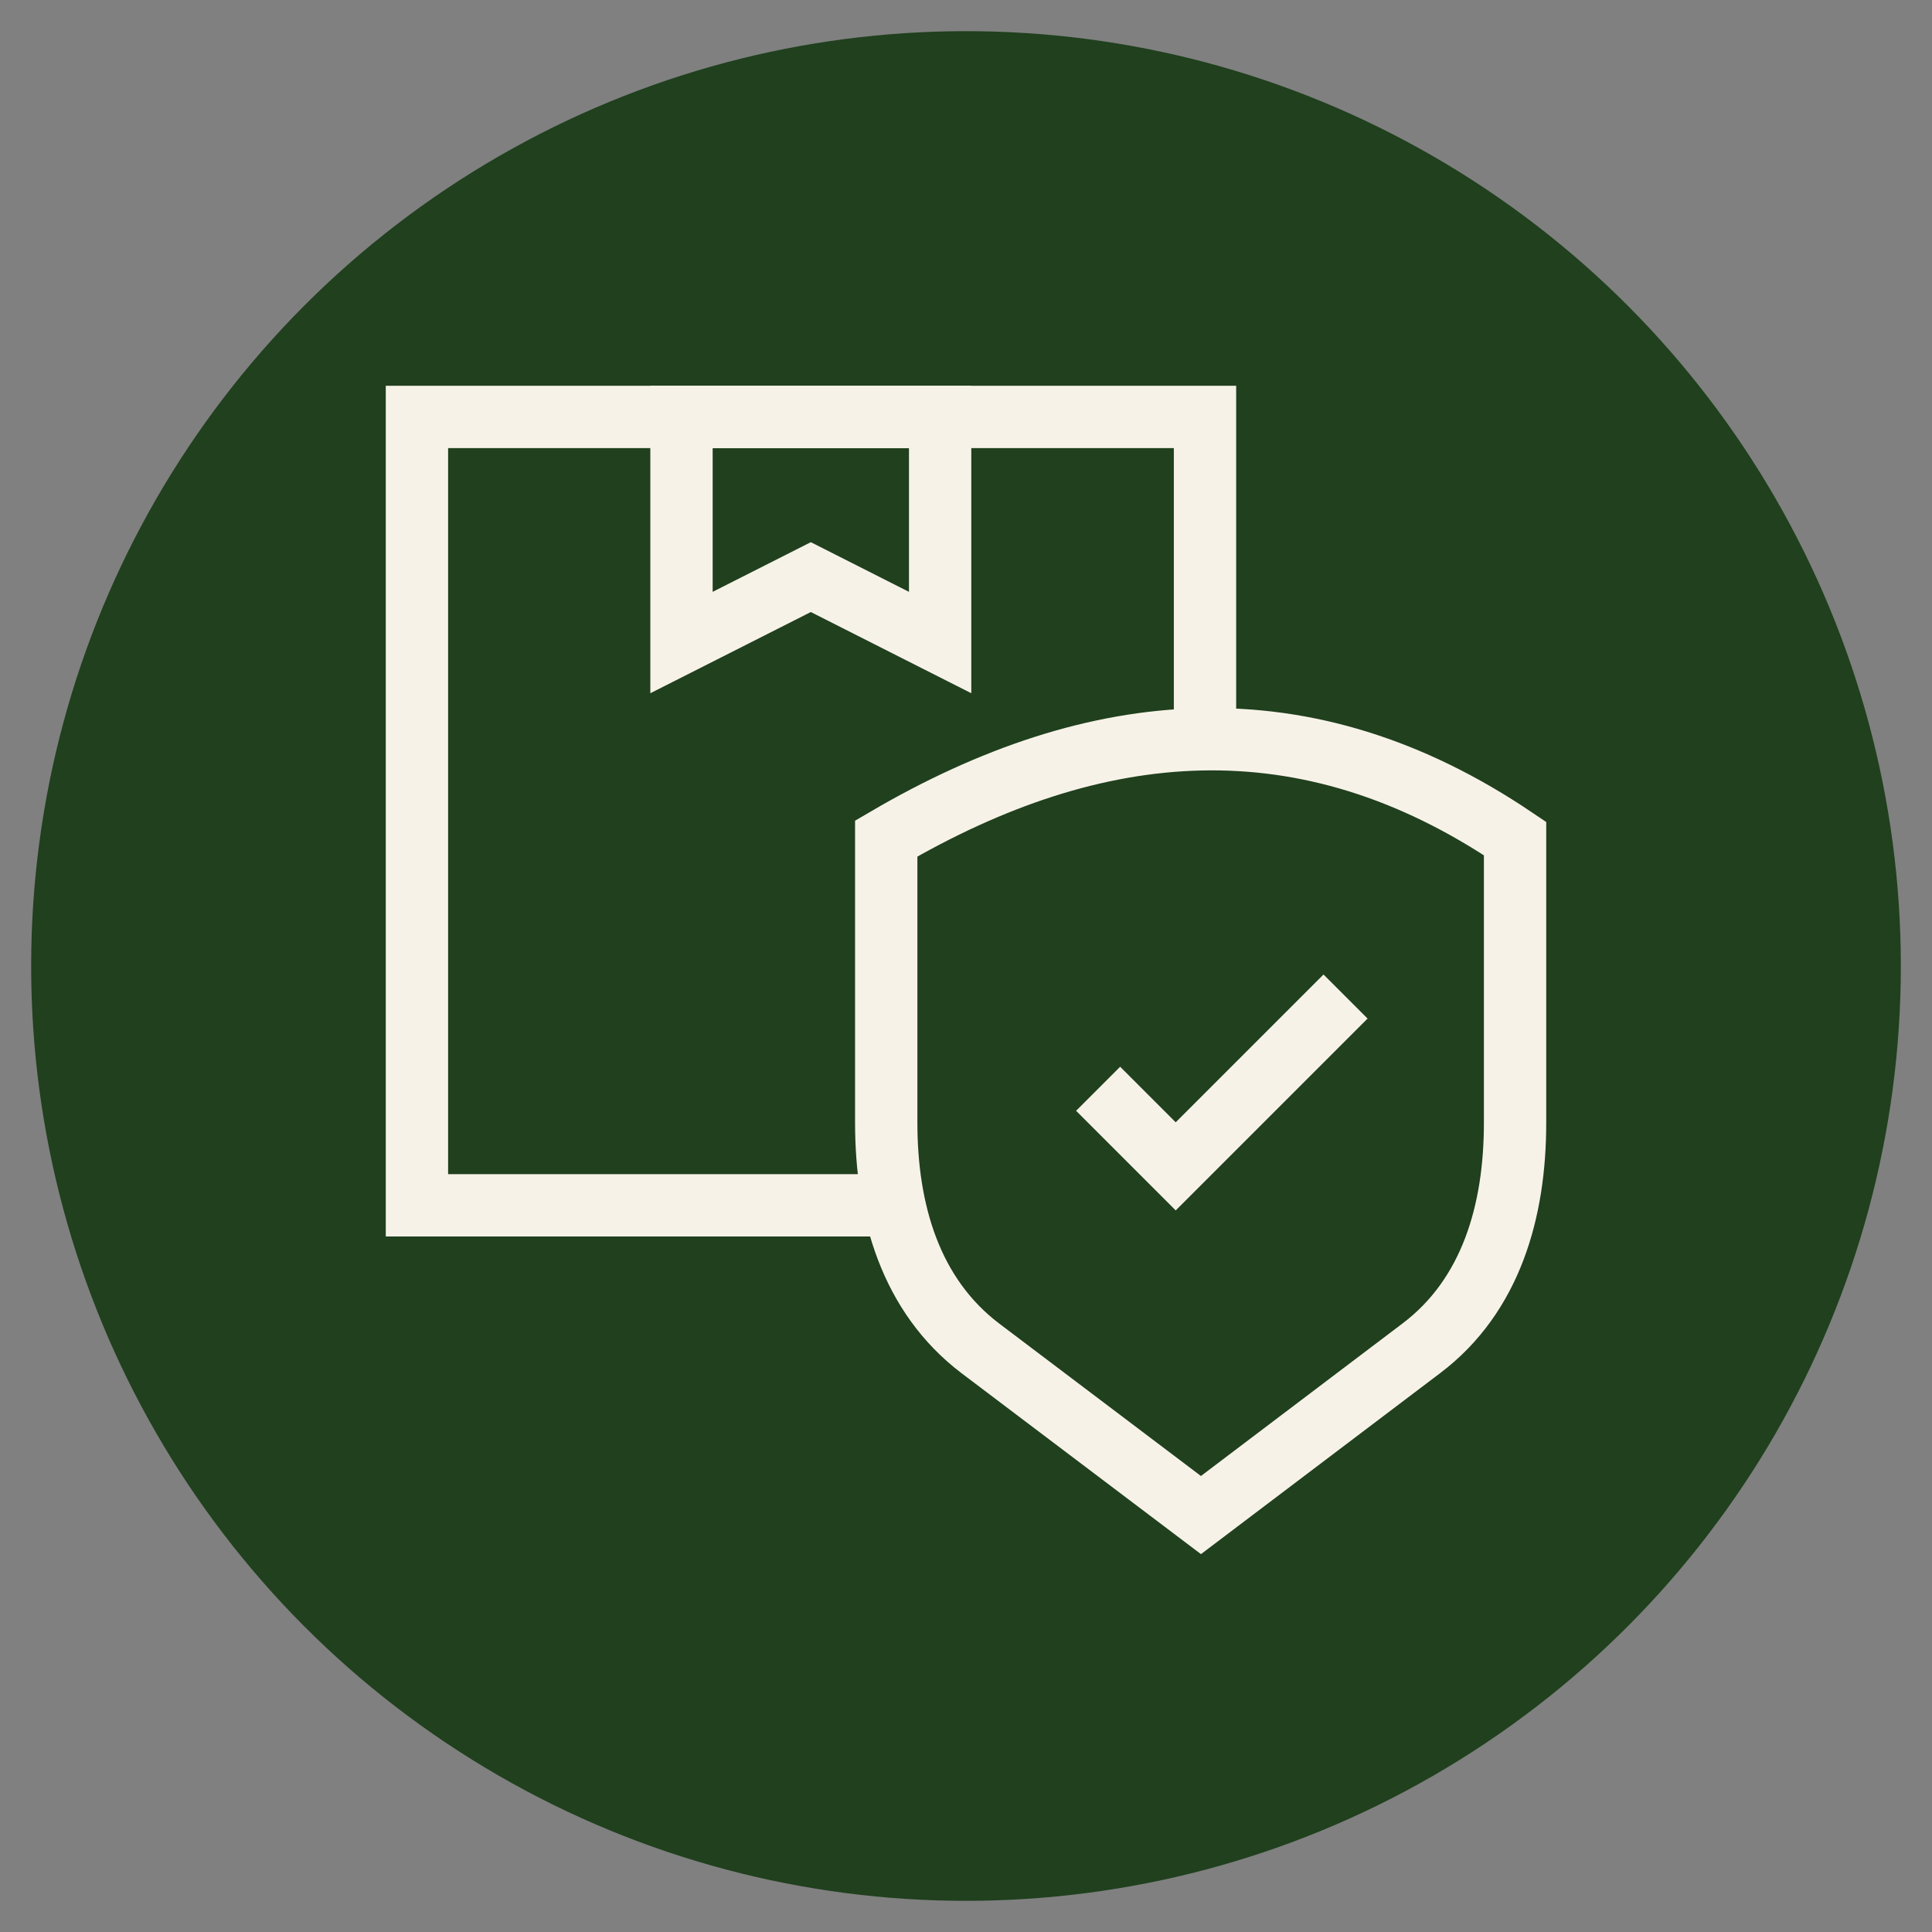 <svg xmlns="http://www.w3.org/2000/svg" id="Layer_1" data-name="Layer 1" viewBox="0 0 62 62"><rect x="0" y="0" width="62" height="62" fill="#808080" stroke="none"/><defs><style>      .cls-1 {        fill: #20401e;      }      .cls-2 {        fill: none;        stroke: #f7f2e8;        stroke-miterlimit: 10;        stroke-width: 2px;      }    </style></defs><circle class="cls-1" cx="31" cy="31" r="30"></circle><g><path id="path600" class="cls-2" d="M28.66,38.68h-15.28V13.38h25.29v10.31"></path><path id="path604" class="cls-2" d="M21.88,13.38h8.29v7.24l-4.15-2.1-4.15,2.1v-7.24Z"></path><path id="path608" class="cls-2" d="M28.44,26.91c6.73-3.94,13.45-4.55,20.18,0v9.13c0,2.82-.77,5.54-3.01,7.23l-7.07,5.35-7.08-5.35c-2.24-1.7-3.02-4.41-3.02-7.24v-9.12Z"></path><path id="path612" class="cls-2" d="M35.24,34.94l2.49,2.49,5.45-5.45"></path></g></svg>